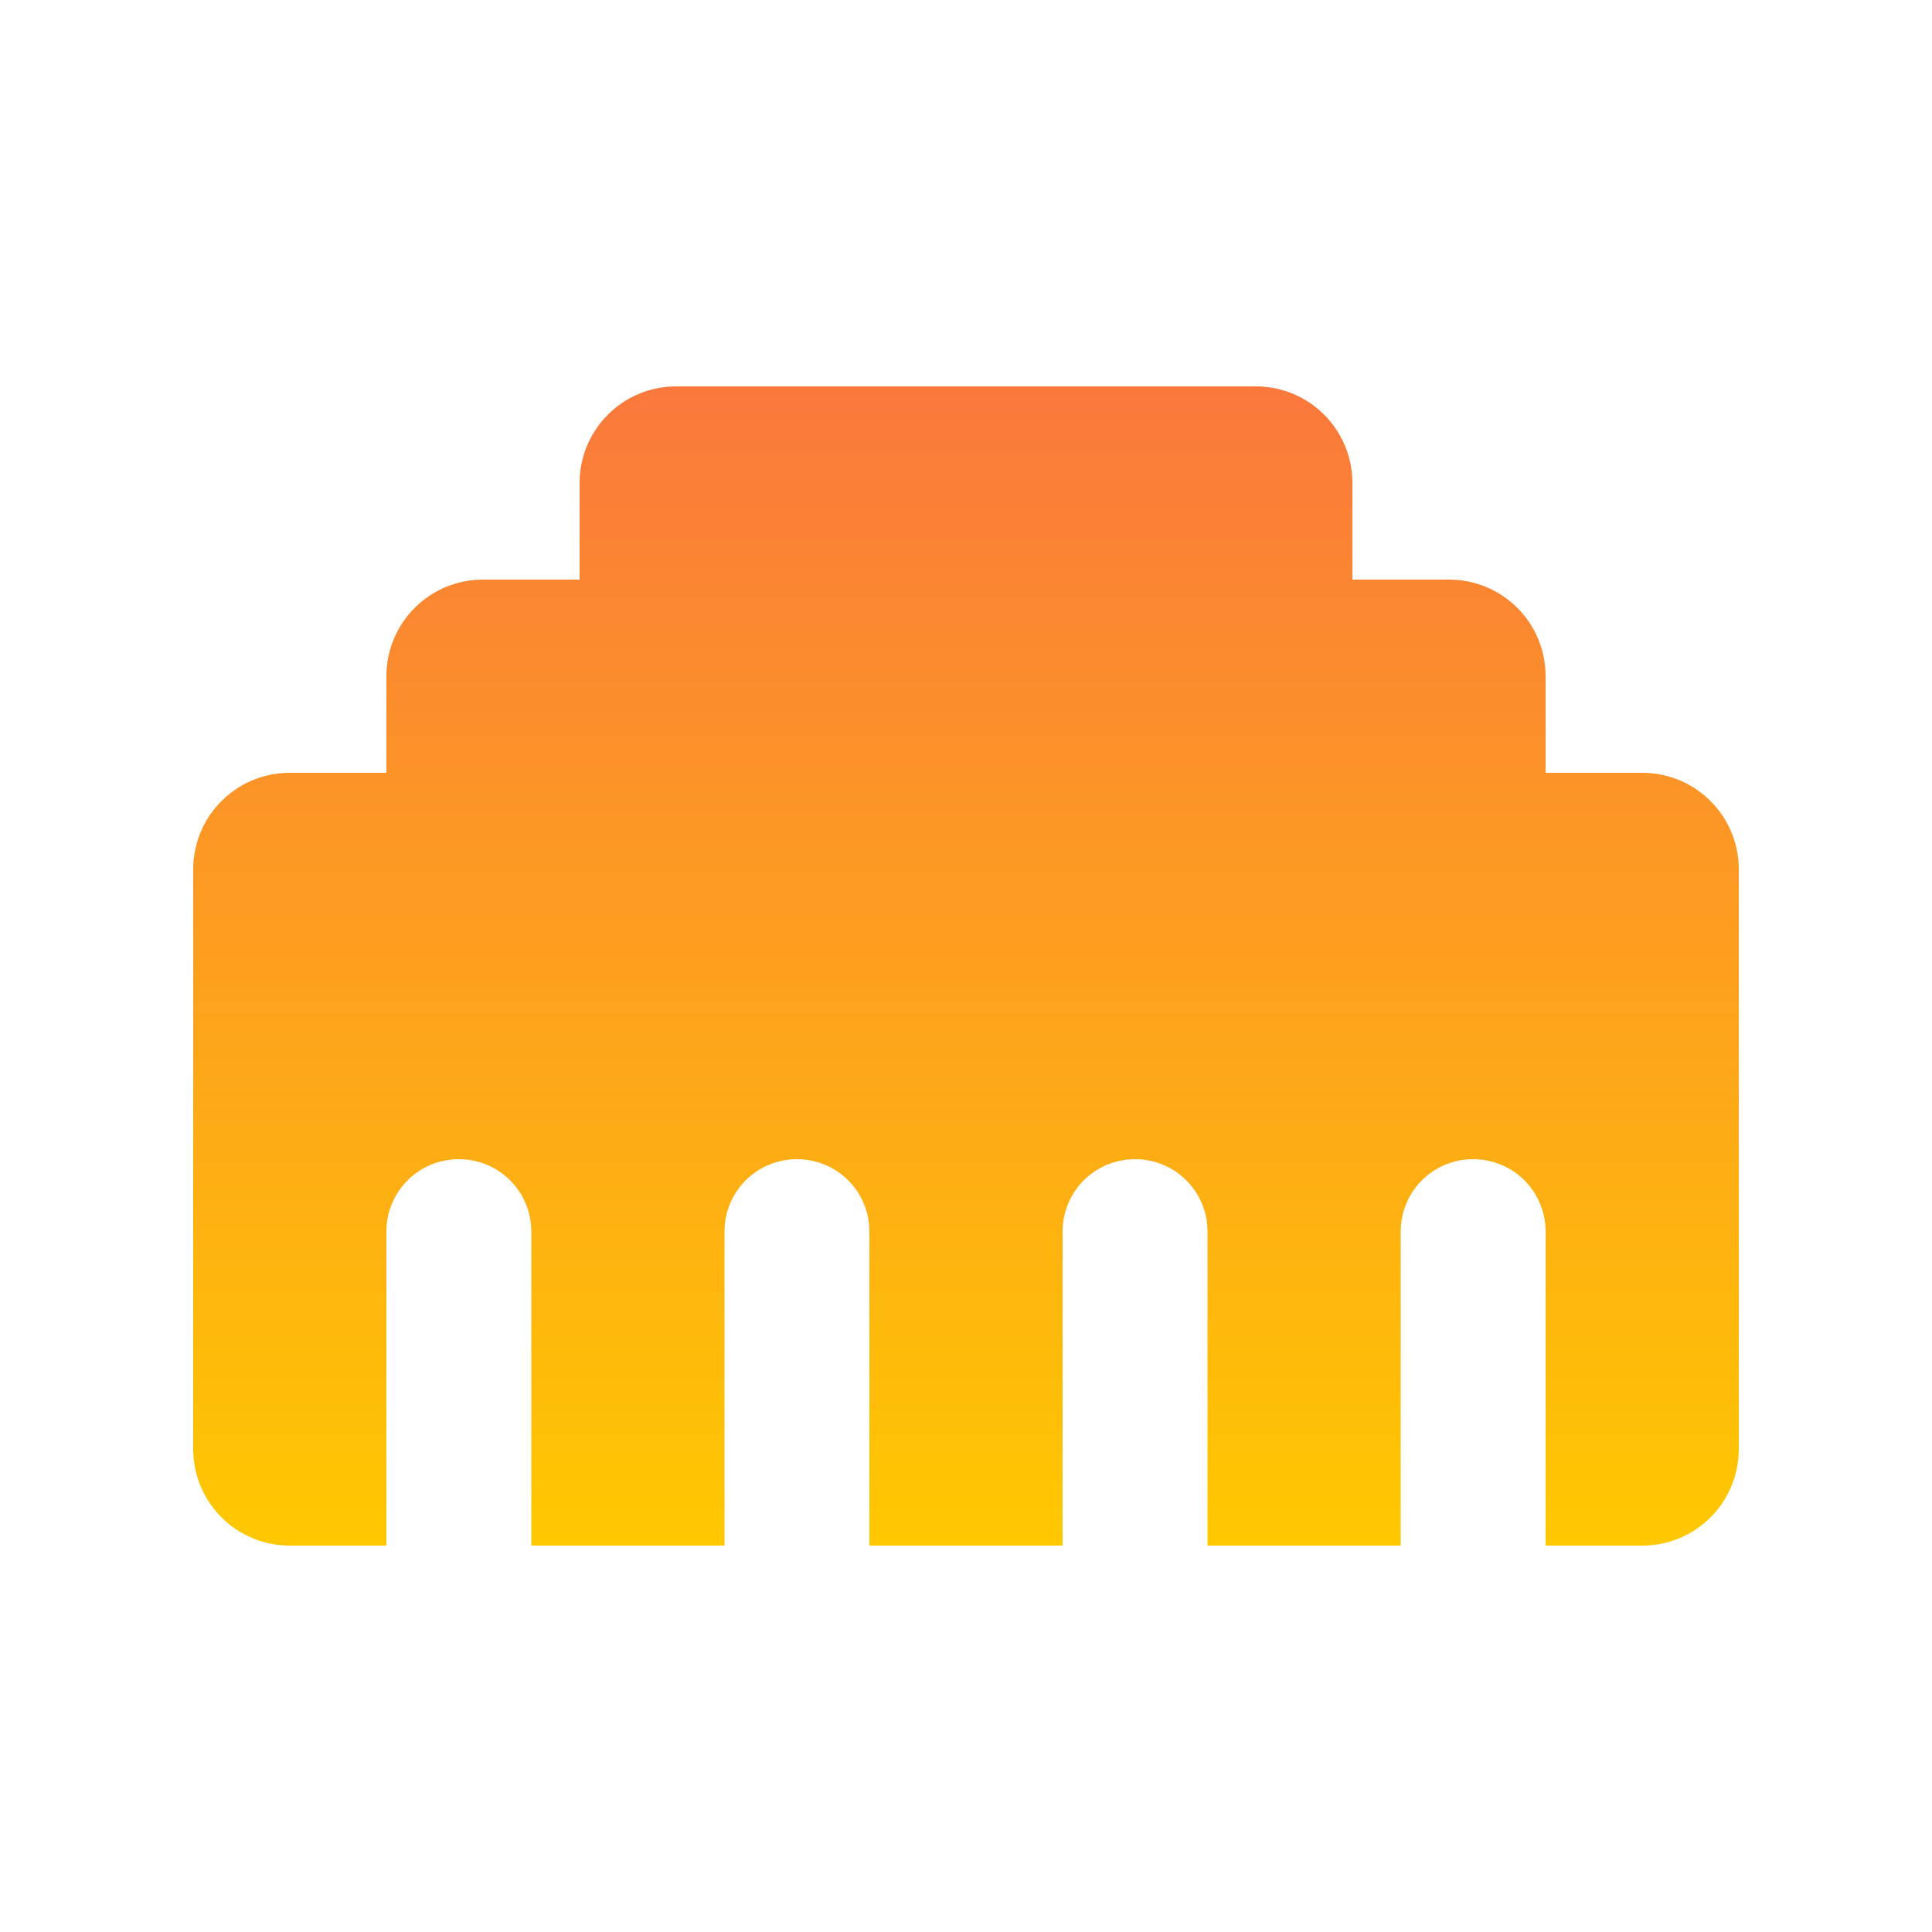 <svg width="64" height="64" viewBox="0 0 64 64" fill="none" xmlns="http://www.w3.org/2000/svg">
<path d="M6.4 28.8V48C6.4 49.77 7.83 51.2 9.6 51.2H12.8V40.8C12.8 39.47 13.87 38.4 15.2 38.4C16.53 38.4 17.6 39.47 17.6 40.8V51.2H24V40.8C24 39.47 25.07 38.4 26.4 38.4C27.73 38.4 28.8 39.47 28.8 40.8V51.2H35.2V40.8C35.2 39.47 36.27 38.4 37.6 38.4C38.93 38.4 40 39.47 40 40.8V51.2H46.4V40.8C46.4 39.47 47.47 38.4 48.8 38.4C50.13 38.4 51.2 39.47 51.2 40.8V51.2H54.4C56.17 51.2 57.6 49.77 57.6 48V28.8C57.6 27.03 56.17 25.6 54.4 25.6H51.2V22.4C51.2 20.63 49.77 19.2 48 19.2H44.8V16C44.8 14.23 43.37 12.8 41.6 12.8H22.4C20.63 12.8 19.2 14.23 19.2 16V19.2H16C14.23 19.2 12.8 20.63 12.8 22.4V25.6H9.6C7.83 25.6 6.4 27.03 6.4 28.8Z" fill="url(#paint0_linear_202_3422)"/>
<defs>
<linearGradient id="paint0_linear_202_3422" x1="32" y1="12.8" x2="32" y2="51.2" gradientUnits="userSpaceOnUse">
<stop stop-color="#FA783C"/>
<stop offset="1" stop-color="#FFC800"/>
</linearGradient>
</defs>
</svg>
